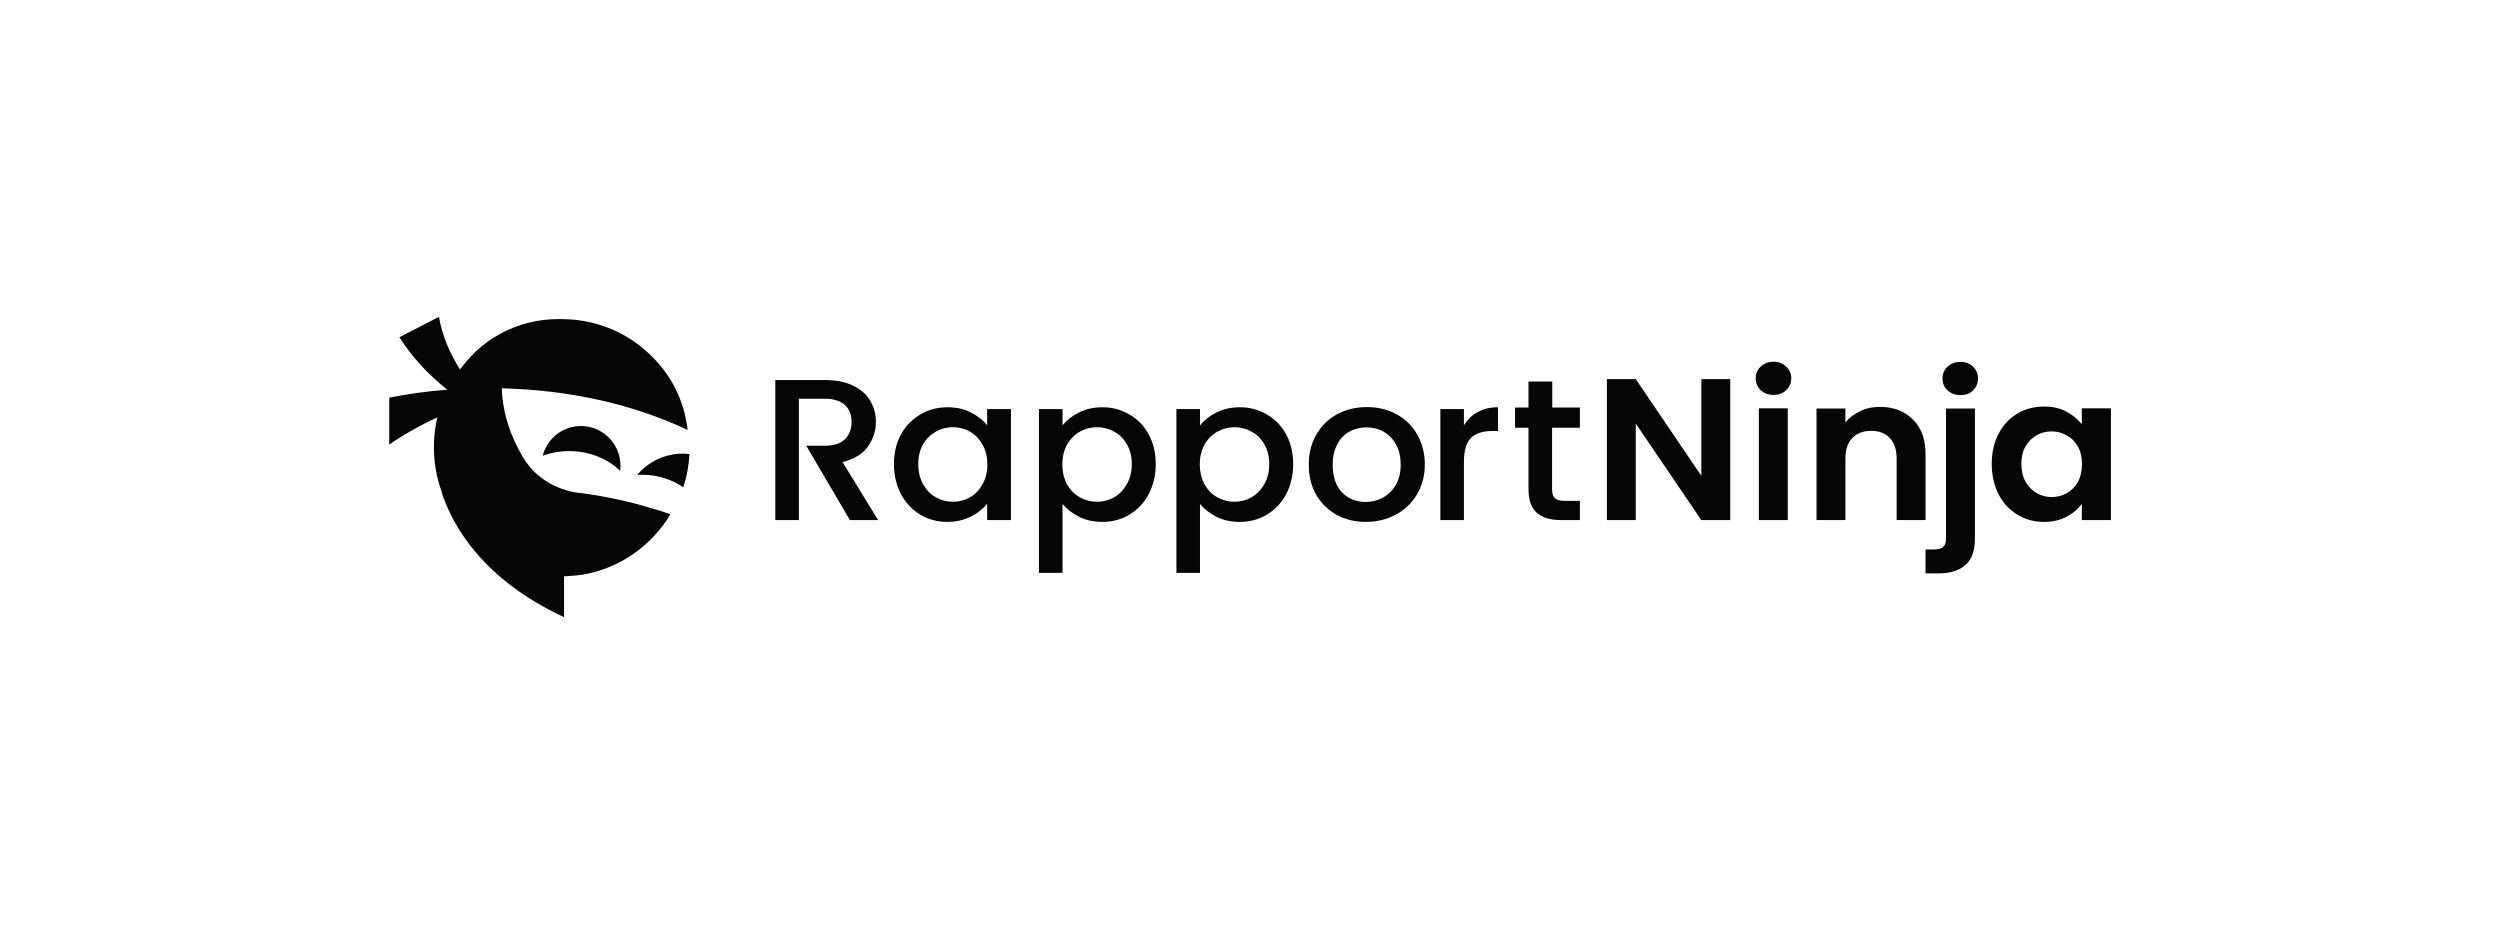 <svg width="257" height="96" viewBox="0 0 257 96" fill="none" xmlns="http://www.w3.org/2000/svg">
<path d="M60.052 50.727C57.569 50.555 55.258 49.335 53.908 47.239C52.53 45.029 51.669 42.517 51.583 39.918C58.444 40.09 64.947 41.497 70.689 44.196C70.531 42.861 70.186 41.627 69.698 40.507C69.698 40.492 69.684 40.492 69.684 40.478C69.052 39.043 68.162 37.794 67.1 36.731C67.086 36.717 67.086 36.717 67.072 36.703C67.043 36.674 67.014 36.645 66.985 36.617C66.957 36.588 66.928 36.559 66.899 36.531C66.856 36.487 66.828 36.459 66.784 36.416C64.516 34.248 61.473 32.899 58.114 32.813H58.1C54.095 32.626 50.018 34.219 47.291 37.98C46.2 36.258 45.453 34.463 45.123 32.569L41.061 34.664C42.281 36.617 43.946 38.44 45.984 40.062C43.932 40.22 41.936 40.492 40.013 40.88V45.703C41.506 44.67 43.171 43.722 44.965 42.904C44.348 45.431 44.535 48.316 45.468 50.713H45.425C46.042 52.507 47.104 54.675 48.984 56.871C50.965 59.182 53.822 61.508 57.985 63.446V59.24C58.014 59.24 58.042 59.24 58.085 59.24C58.172 59.24 58.243 59.24 58.33 59.225C58.387 59.225 58.43 59.225 58.487 59.211C58.574 59.211 58.66 59.197 58.746 59.197C58.818 59.197 58.889 59.182 58.961 59.182C59.019 59.182 59.076 59.168 59.133 59.168C59.205 59.168 59.277 59.154 59.349 59.139C59.406 59.139 59.464 59.125 59.507 59.125C59.521 59.125 59.535 59.125 59.55 59.125C59.578 59.125 59.621 59.111 59.65 59.111C59.722 59.096 59.794 59.096 59.851 59.082C63.612 58.465 66.942 56.168 68.923 52.866C68.234 52.622 67.531 52.407 66.799 52.192C64.588 51.531 62.349 51.058 60.052 50.727Z" fill="#050506"/>
<path d="M55.79 46.851C56.723 46.507 57.771 46.335 58.876 46.378C60.814 46.464 62.537 47.225 63.757 48.402C63.786 48.23 63.786 48.057 63.786 47.885C63.786 45.631 61.963 43.794 59.723 43.794C57.828 43.794 56.249 45.086 55.79 46.851Z" fill="#050506"/>
<path d="M70.186 46.636C68.305 46.636 66.626 47.483 65.506 48.818C65.678 48.804 65.85 48.804 66.023 48.804C67.587 48.804 69.037 49.278 70.243 50.096C70.602 49.005 70.817 47.856 70.875 46.679C70.63 46.651 70.415 46.636 70.186 46.636Z" fill="#050506"/>
<path d="M86.612 47.498C87.768 47.218 88.639 46.696 89.188 45.95C89.756 45.167 90.04 44.328 90.04 43.377C90.04 42.575 89.85 41.847 89.453 41.195C89.074 40.542 88.487 40.02 87.692 39.647C86.915 39.255 85.95 39.069 84.814 39.069H79.701V53.465H82.125V40.99H84.795C85.723 40.99 86.404 41.214 86.859 41.642C87.313 42.053 87.54 42.631 87.54 43.377C87.54 44.123 87.313 44.719 86.84 45.167C86.385 45.614 85.704 45.82 84.795 45.82H82.882L87.37 53.465H90.267L86.612 47.498Z" fill="#050506"/>
<path d="M91.898 47.703C91.898 46.565 92.145 45.539 92.618 44.663C93.11 43.786 93.773 43.096 94.606 42.611C95.458 42.108 96.386 41.866 97.409 41.866C98.336 41.866 99.132 42.052 99.813 42.406C100.514 42.761 101.063 43.19 101.48 43.712V42.052H103.922V53.465H101.48V51.768C101.063 52.309 100.514 52.756 99.794 53.11C99.094 53.465 98.28 53.651 97.371 53.651C96.367 53.651 95.439 53.409 94.606 52.905C93.773 52.402 93.11 51.693 92.618 50.798C92.145 49.884 91.898 48.859 91.898 47.703ZM101.499 47.74C101.499 46.956 101.328 46.267 100.987 45.688C100.665 45.11 100.23 44.663 99.7 44.364C99.17 44.066 98.583 43.917 97.958 43.917C97.333 43.917 96.746 44.066 96.216 44.364C95.686 44.663 95.231 45.092 94.89 45.67C94.568 46.229 94.398 46.919 94.398 47.703C94.398 48.486 94.568 49.176 94.89 49.772C95.231 50.369 95.666 50.817 96.216 51.134C96.765 51.432 97.352 51.581 97.958 51.581C98.583 51.581 99.17 51.432 99.7 51.134C100.23 50.835 100.665 50.388 100.987 49.81C101.328 49.232 101.499 48.542 101.499 47.74Z" fill="#050506"/>
<path d="M109.228 43.73C109.645 43.208 110.194 42.761 110.914 42.406C111.614 42.052 112.428 41.866 113.318 41.866C114.341 41.866 115.269 42.108 116.102 42.611C116.954 43.096 117.617 43.786 118.09 44.663C118.563 45.539 118.81 46.565 118.81 47.703C118.81 48.84 118.563 49.884 118.09 50.798C117.617 51.693 116.935 52.402 116.102 52.905C115.269 53.409 114.341 53.651 113.318 53.651C112.428 53.651 111.633 53.483 110.933 53.129C110.232 52.775 109.664 52.327 109.228 51.805V58.891H106.805V42.052H109.228V43.73ZM116.348 47.703C116.348 46.919 116.178 46.229 115.837 45.67C115.515 45.092 115.079 44.663 114.511 44.364C113.981 44.066 113.394 43.917 112.769 43.917C112.163 43.917 111.576 44.066 111.027 44.364C110.497 44.663 110.043 45.11 109.702 45.688C109.38 46.267 109.209 46.956 109.209 47.74C109.209 48.523 109.38 49.213 109.702 49.81C110.043 50.388 110.478 50.835 111.027 51.134C111.576 51.432 112.163 51.581 112.769 51.581C113.394 51.581 113.981 51.432 114.511 51.134C115.06 50.817 115.496 50.369 115.837 49.772C116.178 49.194 116.348 48.486 116.348 47.703Z" fill="#050506"/>
<path d="M123.359 43.73C123.776 43.208 124.325 42.761 125.044 42.406C125.745 42.052 126.559 41.866 127.449 41.866C128.472 41.866 129.4 42.108 130.233 42.611C131.085 43.096 131.748 43.786 132.221 44.663C132.694 45.539 132.94 46.565 132.94 47.703C132.94 48.84 132.694 49.884 132.221 50.798C131.748 51.693 131.066 52.402 130.233 52.905C129.4 53.409 128.472 53.651 127.449 53.651C126.559 53.651 125.764 53.483 125.063 53.129C124.363 52.775 123.795 52.327 123.359 51.805V58.891H120.936V42.052H123.359V43.73ZM130.479 47.703C130.479 46.919 130.308 46.229 129.968 45.67C129.646 45.092 129.21 44.663 128.642 44.364C128.112 44.066 127.525 43.917 126.9 43.917C126.294 43.917 125.707 44.066 125.158 44.364C124.628 44.663 124.173 45.11 123.833 45.688C123.511 46.267 123.34 46.956 123.34 47.74C123.34 48.523 123.511 49.213 123.833 49.81C124.173 50.388 124.609 50.835 125.158 51.134C125.707 51.432 126.294 51.581 126.9 51.581C127.525 51.581 128.112 51.432 128.642 51.134C129.191 50.817 129.627 50.369 129.968 49.772C130.308 49.194 130.479 48.486 130.479 47.703Z" fill="#050506"/>
<path d="M140.392 53.651C139.294 53.651 138.29 53.409 137.4 52.924C136.51 52.42 135.81 51.73 135.298 50.854C134.787 49.959 134.541 48.915 134.541 47.74C134.541 46.584 134.806 45.558 135.336 44.644C135.866 43.749 136.567 43.059 137.476 42.574C138.385 42.089 139.388 41.847 140.506 41.847C141.623 41.847 142.645 42.089 143.535 42.574C144.444 43.059 145.164 43.749 145.675 44.644C146.186 45.539 146.47 46.565 146.47 47.74C146.47 48.896 146.205 49.922 145.656 50.835C145.126 51.73 144.387 52.439 143.441 52.924C142.532 53.409 141.509 53.651 140.392 53.651ZM140.392 51.6C141.017 51.6 141.604 51.451 142.134 51.171C142.683 50.873 143.138 50.444 143.478 49.866C143.819 49.288 143.99 48.579 143.99 47.758C143.99 46.938 143.819 46.229 143.497 45.67C143.175 45.092 142.74 44.663 142.21 44.364C141.68 44.066 141.093 43.936 140.468 43.936C139.843 43.936 139.256 44.085 138.726 44.364C138.196 44.663 137.779 45.092 137.476 45.67C137.173 46.229 137.003 46.938 137.003 47.758C137.003 48.989 137.324 49.94 137.949 50.612C138.593 51.264 139.407 51.6 140.392 51.6Z" fill="#050506"/>
<path d="M150.493 43.712C150.853 43.134 151.307 42.686 151.894 42.369C152.481 42.033 153.182 41.866 153.996 41.866V44.309H153.371C152.424 44.309 151.705 44.551 151.213 45.017C150.739 45.483 150.493 46.304 150.493 47.46V53.465H148.069V42.052H150.493V43.712Z" fill="#050506"/>
<path d="M159.553 43.973V50.295C159.553 50.724 159.648 51.041 159.856 51.227C160.064 51.414 160.424 51.488 160.916 51.488H162.412V53.465H160.5C159.402 53.465 158.568 53.223 158 52.719C157.413 52.216 157.129 51.414 157.129 50.295V43.973H155.747V41.898H157.129L157.129 39.218H159.572L159.572 41.898H162.412L162.412 43.973H159.553Z" fill="#050506"/>
<path d="M177.871 53.465H174.898L168.157 43.544V53.465H165.185V38.975H168.157L174.898 48.915V38.975H177.871V53.465Z" fill="#050506"/>
<path d="M182.325 40.597C181.795 40.597 181.359 40.43 181 40.113C180.659 39.777 180.488 39.367 180.488 38.882C180.488 38.397 180.659 38.005 181 37.688C181.359 37.353 181.795 37.185 182.325 37.185C182.855 37.185 183.272 37.353 183.613 37.688C183.972 38.005 184.143 38.416 184.143 38.882C184.143 39.367 183.972 39.777 183.613 40.113C183.272 40.448 182.855 40.597 182.325 40.597ZM183.783 41.977V53.465H180.81V41.977H183.783Z" fill="#050506"/>
<path d="M193.25 41.829C194.651 41.829 195.787 42.258 196.658 43.135C197.529 43.992 197.946 45.186 197.946 46.734V53.466H194.973V47.125C194.973 46.212 194.746 45.522 194.273 45.037C193.799 44.533 193.174 44.291 192.36 44.291C191.546 44.291 190.883 44.533 190.41 45.037C189.936 45.522 189.709 46.212 189.709 47.125V53.466H186.736V41.997H189.709V43.433C190.107 42.929 190.618 42.557 191.224 42.277C191.83 41.96 192.512 41.829 193.25 41.829Z" fill="#050506"/>
<path d="M201.544 40.616C201.014 40.616 200.559 40.448 200.2 40.131C199.859 39.795 199.688 39.385 199.688 38.9C199.688 38.416 199.859 38.024 200.2 37.707C200.559 37.371 200.995 37.203 201.544 37.203C202.074 37.203 202.491 37.371 202.832 37.707C203.172 38.024 203.343 38.434 203.343 38.9C203.343 39.385 203.172 39.795 202.832 40.131C202.51 40.467 202.074 40.616 201.544 40.616ZM203.021 55.348C203.021 56.616 202.699 57.53 202.036 58.089C201.393 58.649 200.484 58.947 199.272 58.947H197.946V56.486H198.798C199.253 56.486 199.575 56.392 199.764 56.224C199.953 56.057 200.048 55.777 200.048 55.404V41.996H203.021V55.348Z" fill="#050506"/>
<path d="M204.75 47.685C204.75 46.529 204.977 45.503 205.451 44.589C205.924 43.694 206.568 43.004 207.382 42.519C208.196 42.035 209.124 41.792 210.128 41.792C210.999 41.792 211.775 41.96 212.419 42.314C213.082 42.669 213.612 43.097 214.009 43.62V41.979H217.001V53.466H214.009V51.788C213.631 52.328 213.1 52.776 212.419 53.13C211.756 53.484 210.98 53.652 210.109 53.652C209.124 53.652 208.215 53.41 207.382 52.906C206.568 52.403 205.924 51.713 205.451 50.818C204.996 49.904 204.75 48.86 204.75 47.685ZM214.028 47.722C214.028 47.014 213.896 46.417 213.612 45.913C213.328 45.41 212.949 45.018 212.457 44.757C211.983 44.477 211.453 44.347 210.904 44.347C210.355 44.347 209.844 44.477 209.37 44.739C208.897 45 208.518 45.391 208.215 45.895C207.931 46.398 207.799 46.995 207.799 47.685C207.799 48.375 207.931 48.99 208.215 49.512C208.518 50.016 208.897 50.426 209.37 50.687C209.844 50.967 210.355 51.097 210.904 51.097C211.453 51.097 211.964 50.967 212.457 50.706C212.93 50.426 213.328 50.035 213.612 49.55C213.877 49.046 214.028 48.431 214.028 47.722Z" fill="#050506"/>
</svg>
